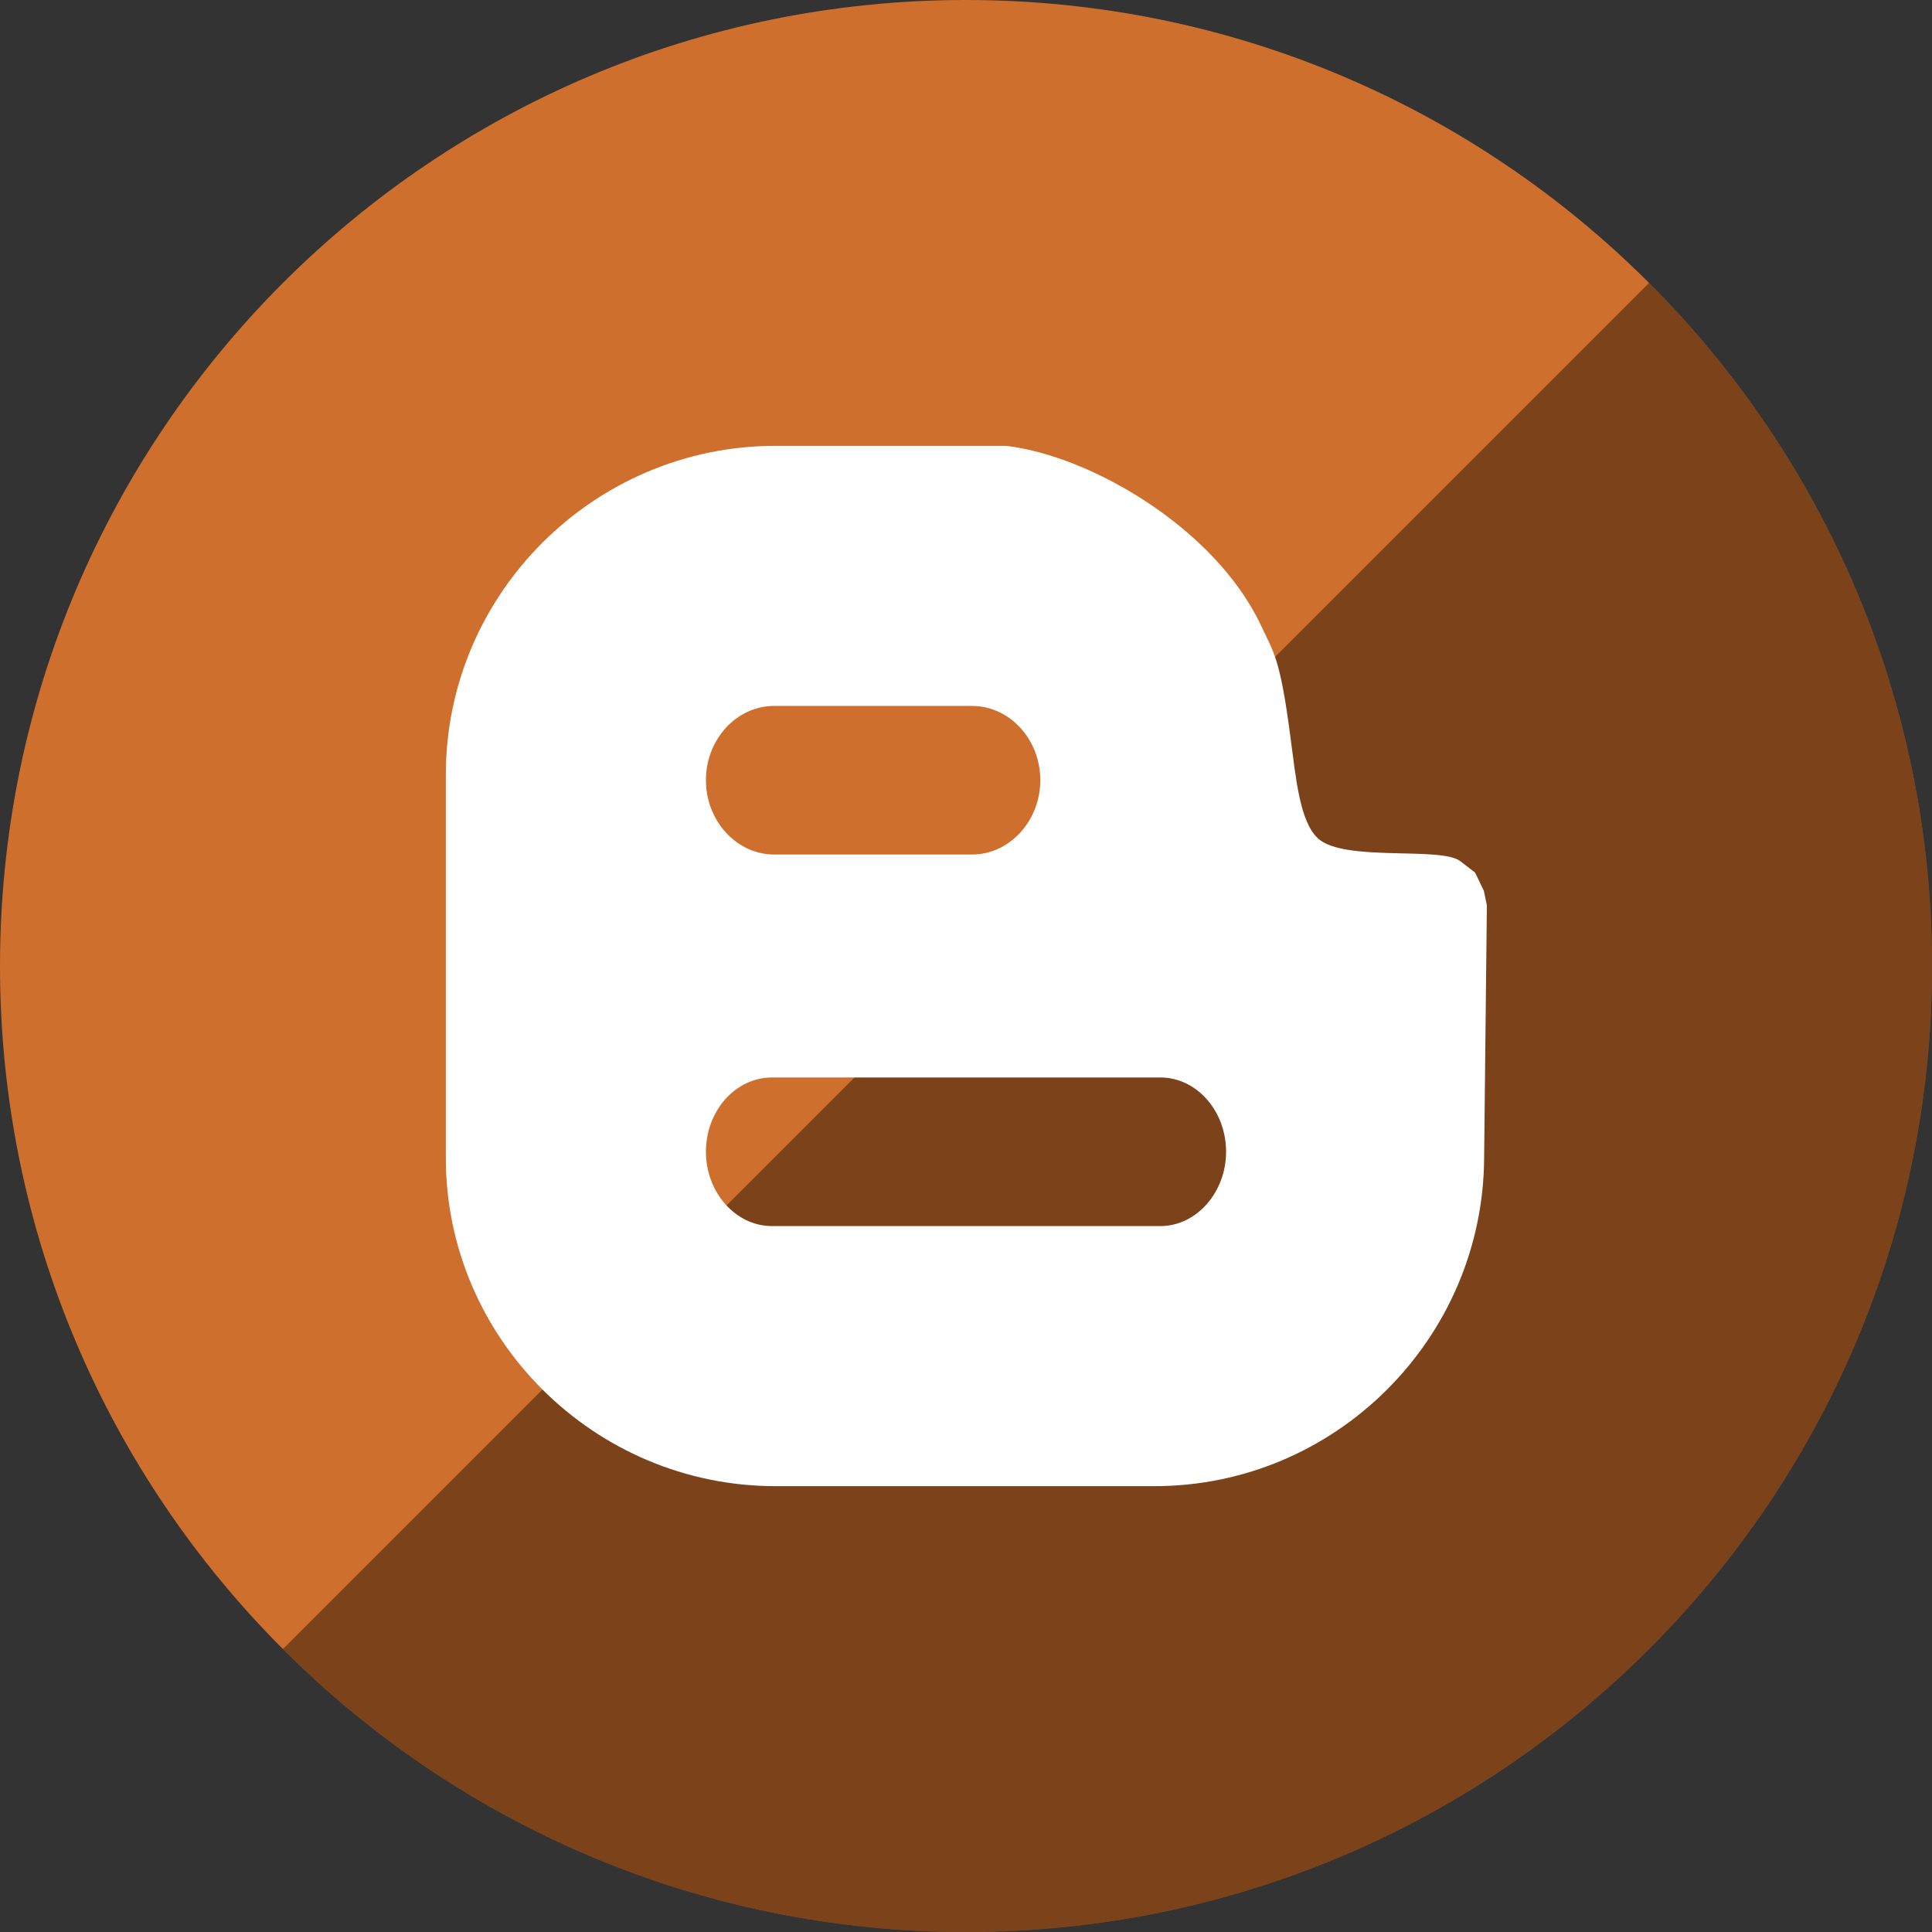 <?xml version="1.0" ?><svg height="60px" version="1.1" viewBox="0 0 60 60" width="60px" xmlns="http://www.w3.org/2000/svg" xmlns:sketch="http://www.bohemiancoding.com/sketch/ns" xmlns:xlink="http://www.w3.org/1999/xlink"><rect x="0" y="0" width="60" height="60" fill="#333333" stroke="none"/><title/><defs/><g fill="none" fill-rule="evenodd" id="gloss" stroke="none" stroke-width="1"><g id="blogger"><path d="M30,60 C46.569,60 60,46.569 60,30 C60,13.431 46.569,0 30,0 C13.431,0 0,13.431 0,30 C0,46.569 13.431,60 30,60 Z" fill="#CE6F2D" id="Blogger"/><path d="M51.213,8.787 C56.642,14.216 60,21.716 60,30 C60,46.569 46.569,60 30,60 C21.716,60 14.216,56.642 8.787,51.213 L51.213,8.787 Z" fill="#000000" fill-opacity="0.4"/><path d="M46.091,35.963 L46.176,28.113 L46.082,27.664 L45.811,27.1 L45.353,26.746 C44.759,26.279 41.747,26.777 40.935,26.041 C40.36,25.515 40.248,24.167 40.074,22.88 C39.75,20.388 39.546,20.258 39.156,19.413 C37.737,16.412 33.889,14.158 31.246,13.846 L24.085,13.846 C18.452,13.846 13.846,18.442 13.846,24.055 L13.846,35.963 C13.846,41.565 18.452,46.154 24.085,46.154 L35.85,46.154 C41.483,46.154 46.059,41.565 46.091,35.963 Z M24.044,21.923 L30.185,21.923 C31.358,21.923 32.308,22.964 32.308,24.229 C32.308,25.489 31.358,26.538 30.185,26.538 L24.044,26.538 C22.871,26.538 21.923,25.489 21.923,24.229 C21.923,22.964 22.871,21.923 24.044,21.923 L24.044,21.923 Z M21.923,35.769 C21.923,34.499 22.839,33.462 23.973,33.462 L36.036,33.462 C37.162,33.462 38.077,34.499 38.077,35.769 C38.077,37.023 37.162,38.077 36.036,38.077 L23.973,38.077 C22.839,38.077 21.923,37.023 21.923,35.769 L21.923,35.769 Z" fill="#FFFFFF" id="Blogger"/></g></g></svg>
